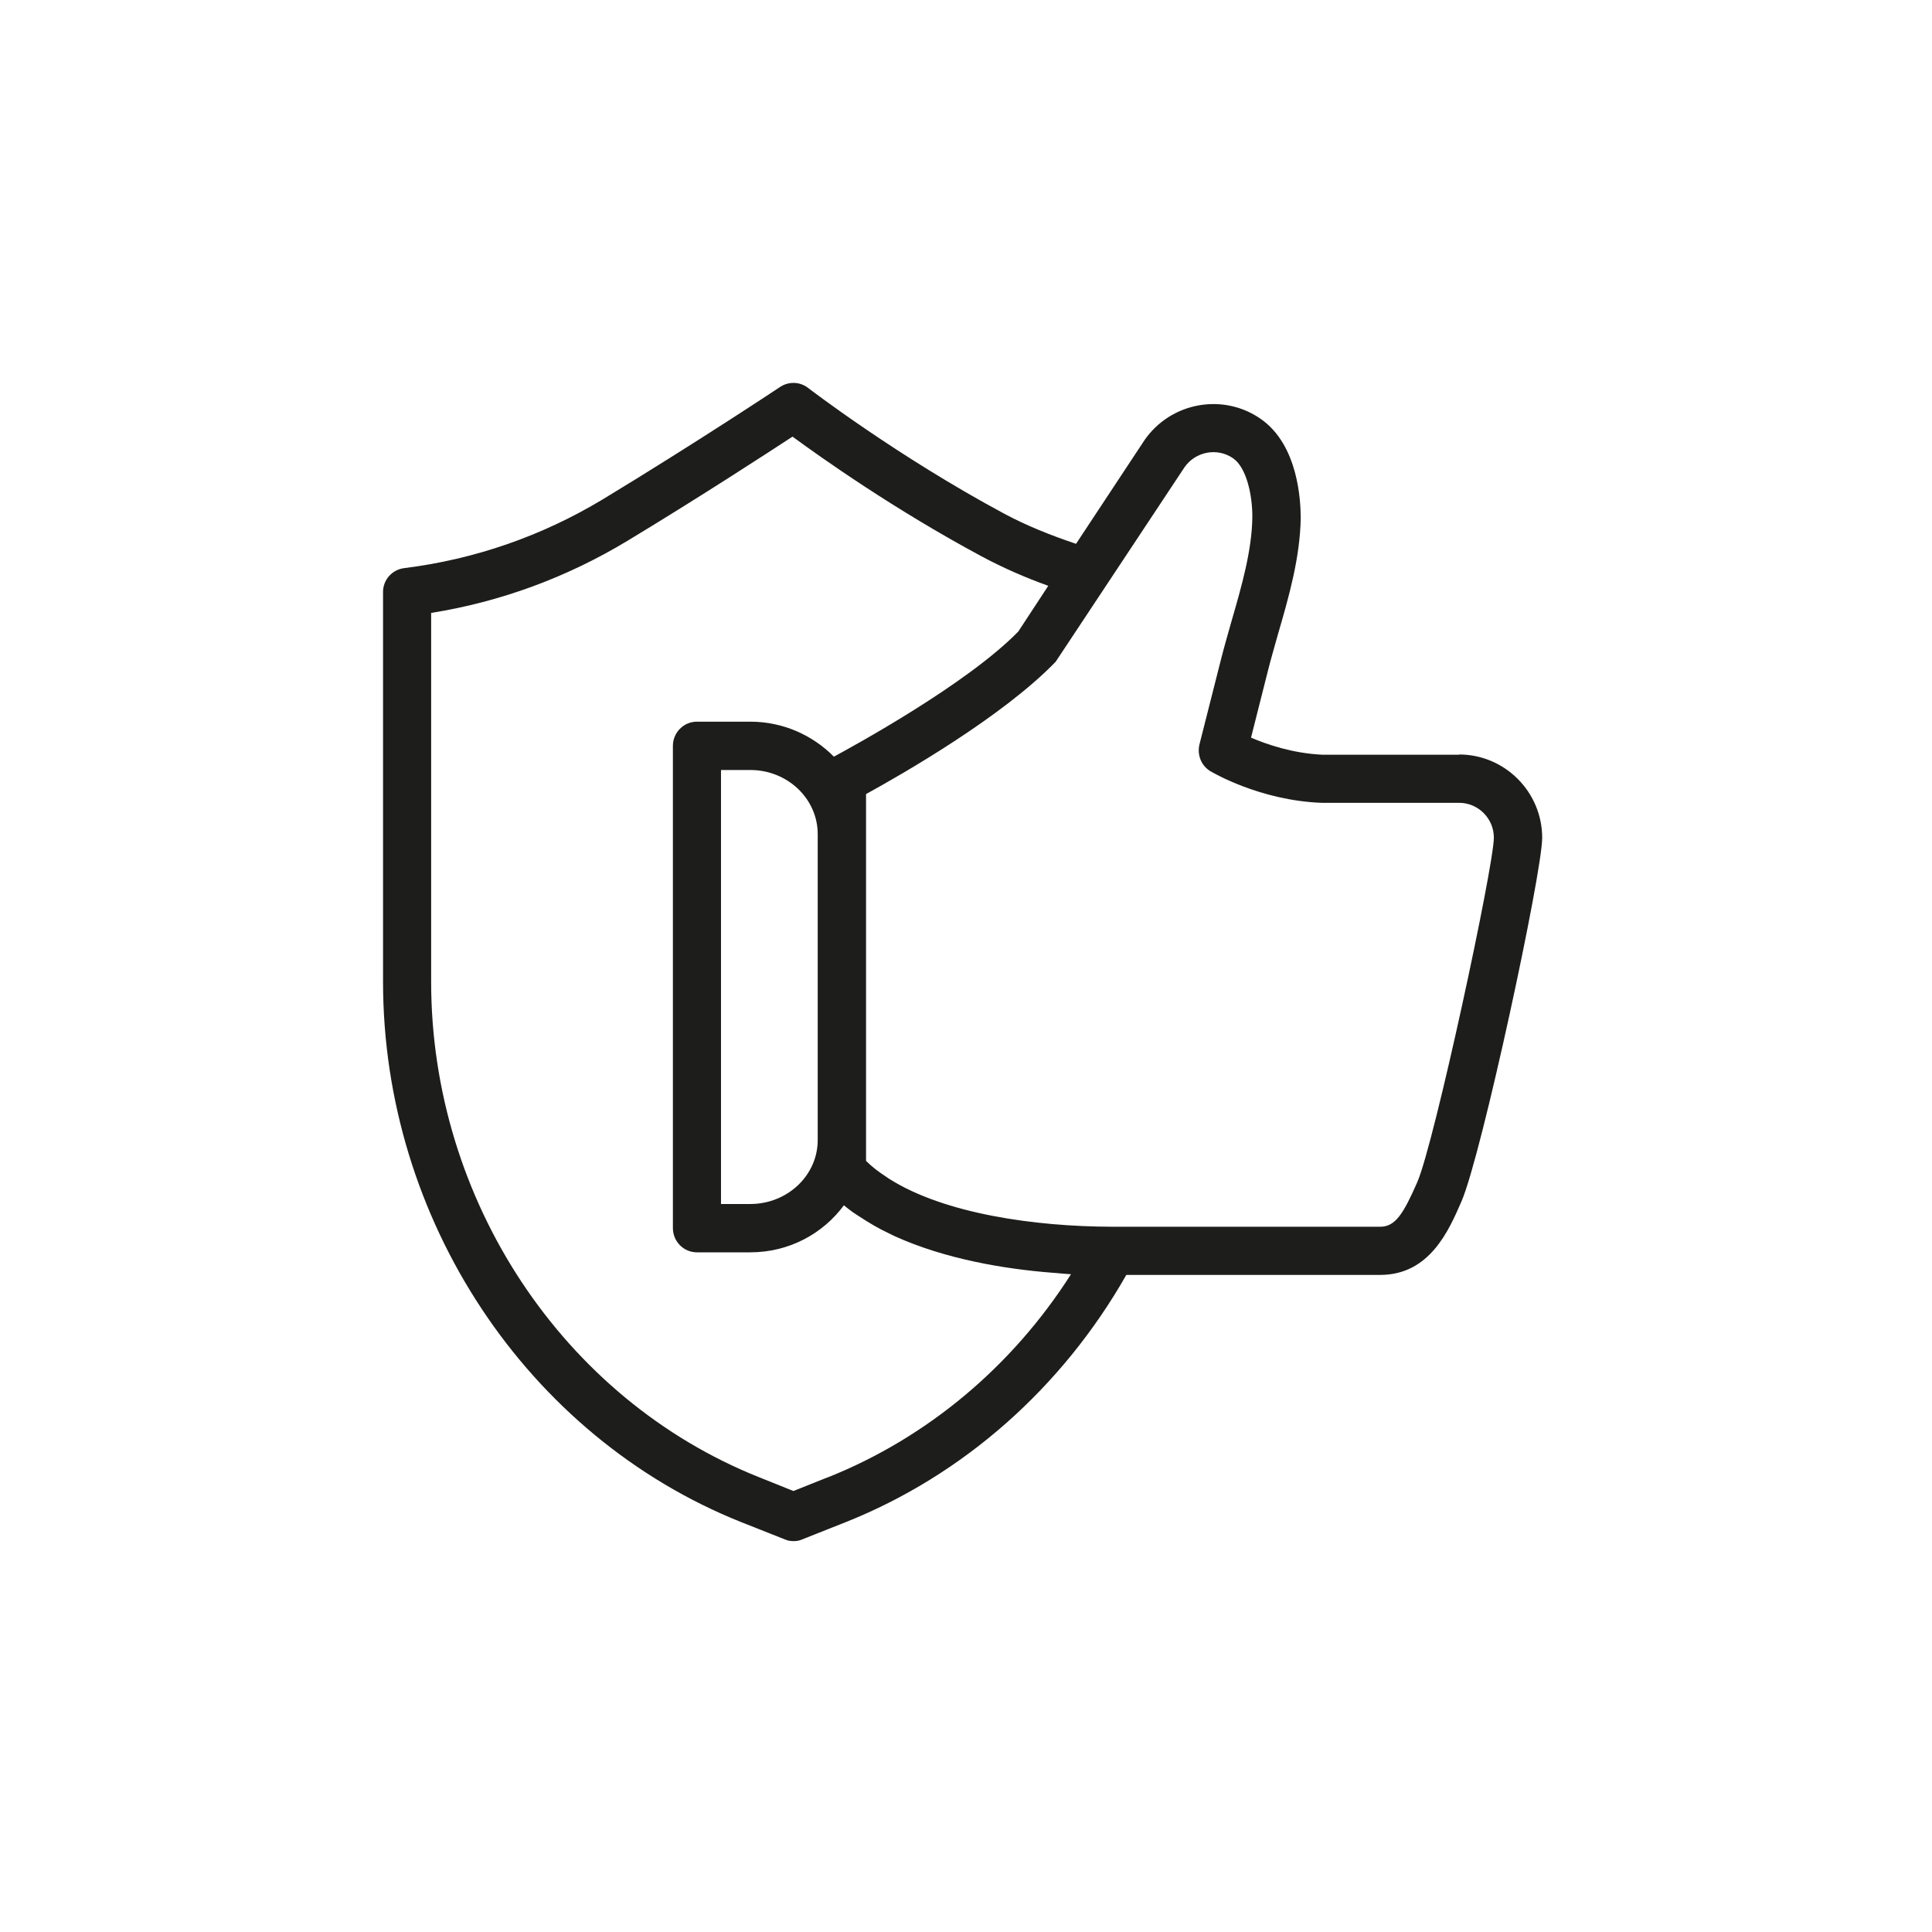 <svg xmlns="http://www.w3.org/2000/svg" xmlns:xlink="http://www.w3.org/1999/xlink" width="46" zoomAndPan="magnify" viewBox="0 0 34.5 34.5" height="46" preserveAspectRatio="xMidYMid meet" version="1.0"><defs><clipPath id="df2400ea4a"><path d="M 6.84 6.84 L 27.539 6.84 L 27.539 27.539 L 6.84 27.539 Z M 6.84 6.84 " clip-rule="nonzero"/></clipPath></defs><g clip-path="url(#df2400ea4a)"><path fill="#1d1d1b" d="M 26.055 13.477 L 23.613 13.477 C 23.086 13.453 22.621 13.293 22.34 13.172 L 22.637 11.996 C 22.691 11.777 22.758 11.555 22.82 11.328 C 23.016 10.656 23.215 9.961 23.227 9.254 C 23.227 8.957 23.188 7.945 22.508 7.477 C 21.836 7.012 20.906 7.184 20.438 7.859 L 19.215 9.711 C 18.762 9.559 18.332 9.387 17.938 9.176 C 16.016 8.145 14.449 6.941 14.434 6.93 C 14.285 6.812 14.082 6.809 13.93 6.91 C 13.918 6.918 12.445 7.898 10.762 8.918 C 9.672 9.574 8.477 9.988 7.219 10.145 C 7 10.172 6.84 10.355 6.84 10.57 L 6.84 17.531 C 6.84 21.777 9.41 25.652 13.234 27.18 L 14.012 27.488 C 14.062 27.512 14.117 27.52 14.172 27.52 C 14.227 27.52 14.277 27.512 14.328 27.488 L 15.105 27.18 C 17.203 26.344 18.969 24.777 20.113 22.766 L 24.648 22.766 C 25.527 22.766 25.871 21.977 26.098 21.453 C 26.457 20.625 27.539 15.586 27.539 14.961 C 27.539 14.141 26.871 13.473 26.055 13.473 Z M 14.785 26.379 L 14.168 26.625 L 13.555 26.379 C 10.055 24.984 7.699 21.426 7.699 17.531 L 7.699 10.945 C 8.941 10.746 10.121 10.312 11.207 9.656 C 12.492 8.879 13.656 8.121 14.152 7.797 C 14.68 8.184 15.977 9.102 17.527 9.934 C 17.906 10.137 18.297 10.309 18.719 10.461 L 18.184 11.277 C 17.27 12.215 15.238 13.324 14.891 13.512 C 14.512 13.129 13.984 12.887 13.398 12.887 L 12.445 12.887 C 12.207 12.887 12.016 13.082 12.016 13.32 L 12.016 21.93 C 12.016 22.168 12.207 22.363 12.445 22.363 L 13.398 22.363 C 14.09 22.363 14.695 22.031 15.07 21.523 C 15.121 21.566 15.172 21.605 15.227 21.645 C 15.27 21.676 15.316 21.703 15.363 21.734 C 15.523 21.84 15.691 21.938 15.871 22.023 C 15.91 22.043 15.945 22.059 15.984 22.078 C 16.883 22.484 17.934 22.66 18.785 22.727 C 18.816 22.73 18.844 22.73 18.875 22.734 C 18.961 22.742 19.047 22.75 19.125 22.754 C 18.078 24.398 16.559 25.672 14.789 26.379 Z M 13.398 21.5 L 12.875 21.5 L 12.875 13.75 L 13.398 13.75 C 14.062 13.75 14.602 14.262 14.602 14.895 L 14.602 20.359 C 14.602 20.988 14.062 21.5 13.398 21.5 Z M 25.309 21.109 C 25.062 21.672 24.918 21.906 24.648 21.906 L 20.066 21.906 C 20.062 21.906 19.98 21.906 19.848 21.906 C 18.484 21.902 16.867 21.676 15.879 21.051 C 15.859 21.039 15.844 21.027 15.828 21.016 C 15.695 20.93 15.57 20.836 15.465 20.73 L 15.465 14.18 C 16.105 13.828 17.902 12.801 18.852 11.816 L 21.152 8.344 C 21.348 8.062 21.738 7.988 22.02 8.184 C 22.262 8.352 22.367 8.852 22.363 9.242 C 22.355 9.832 22.172 10.469 21.992 11.09 C 21.926 11.324 21.859 11.555 21.801 11.785 L 21.418 13.297 C 21.375 13.484 21.453 13.676 21.617 13.773 C 21.652 13.793 22.496 14.293 23.594 14.336 L 26.055 14.336 C 26.398 14.336 26.676 14.617 26.676 14.957 C 26.676 15.465 25.613 20.41 25.309 21.109 Z M 25.309 21.109 " fill-opacity="1" fill-rule="nonzero"/></g></svg>